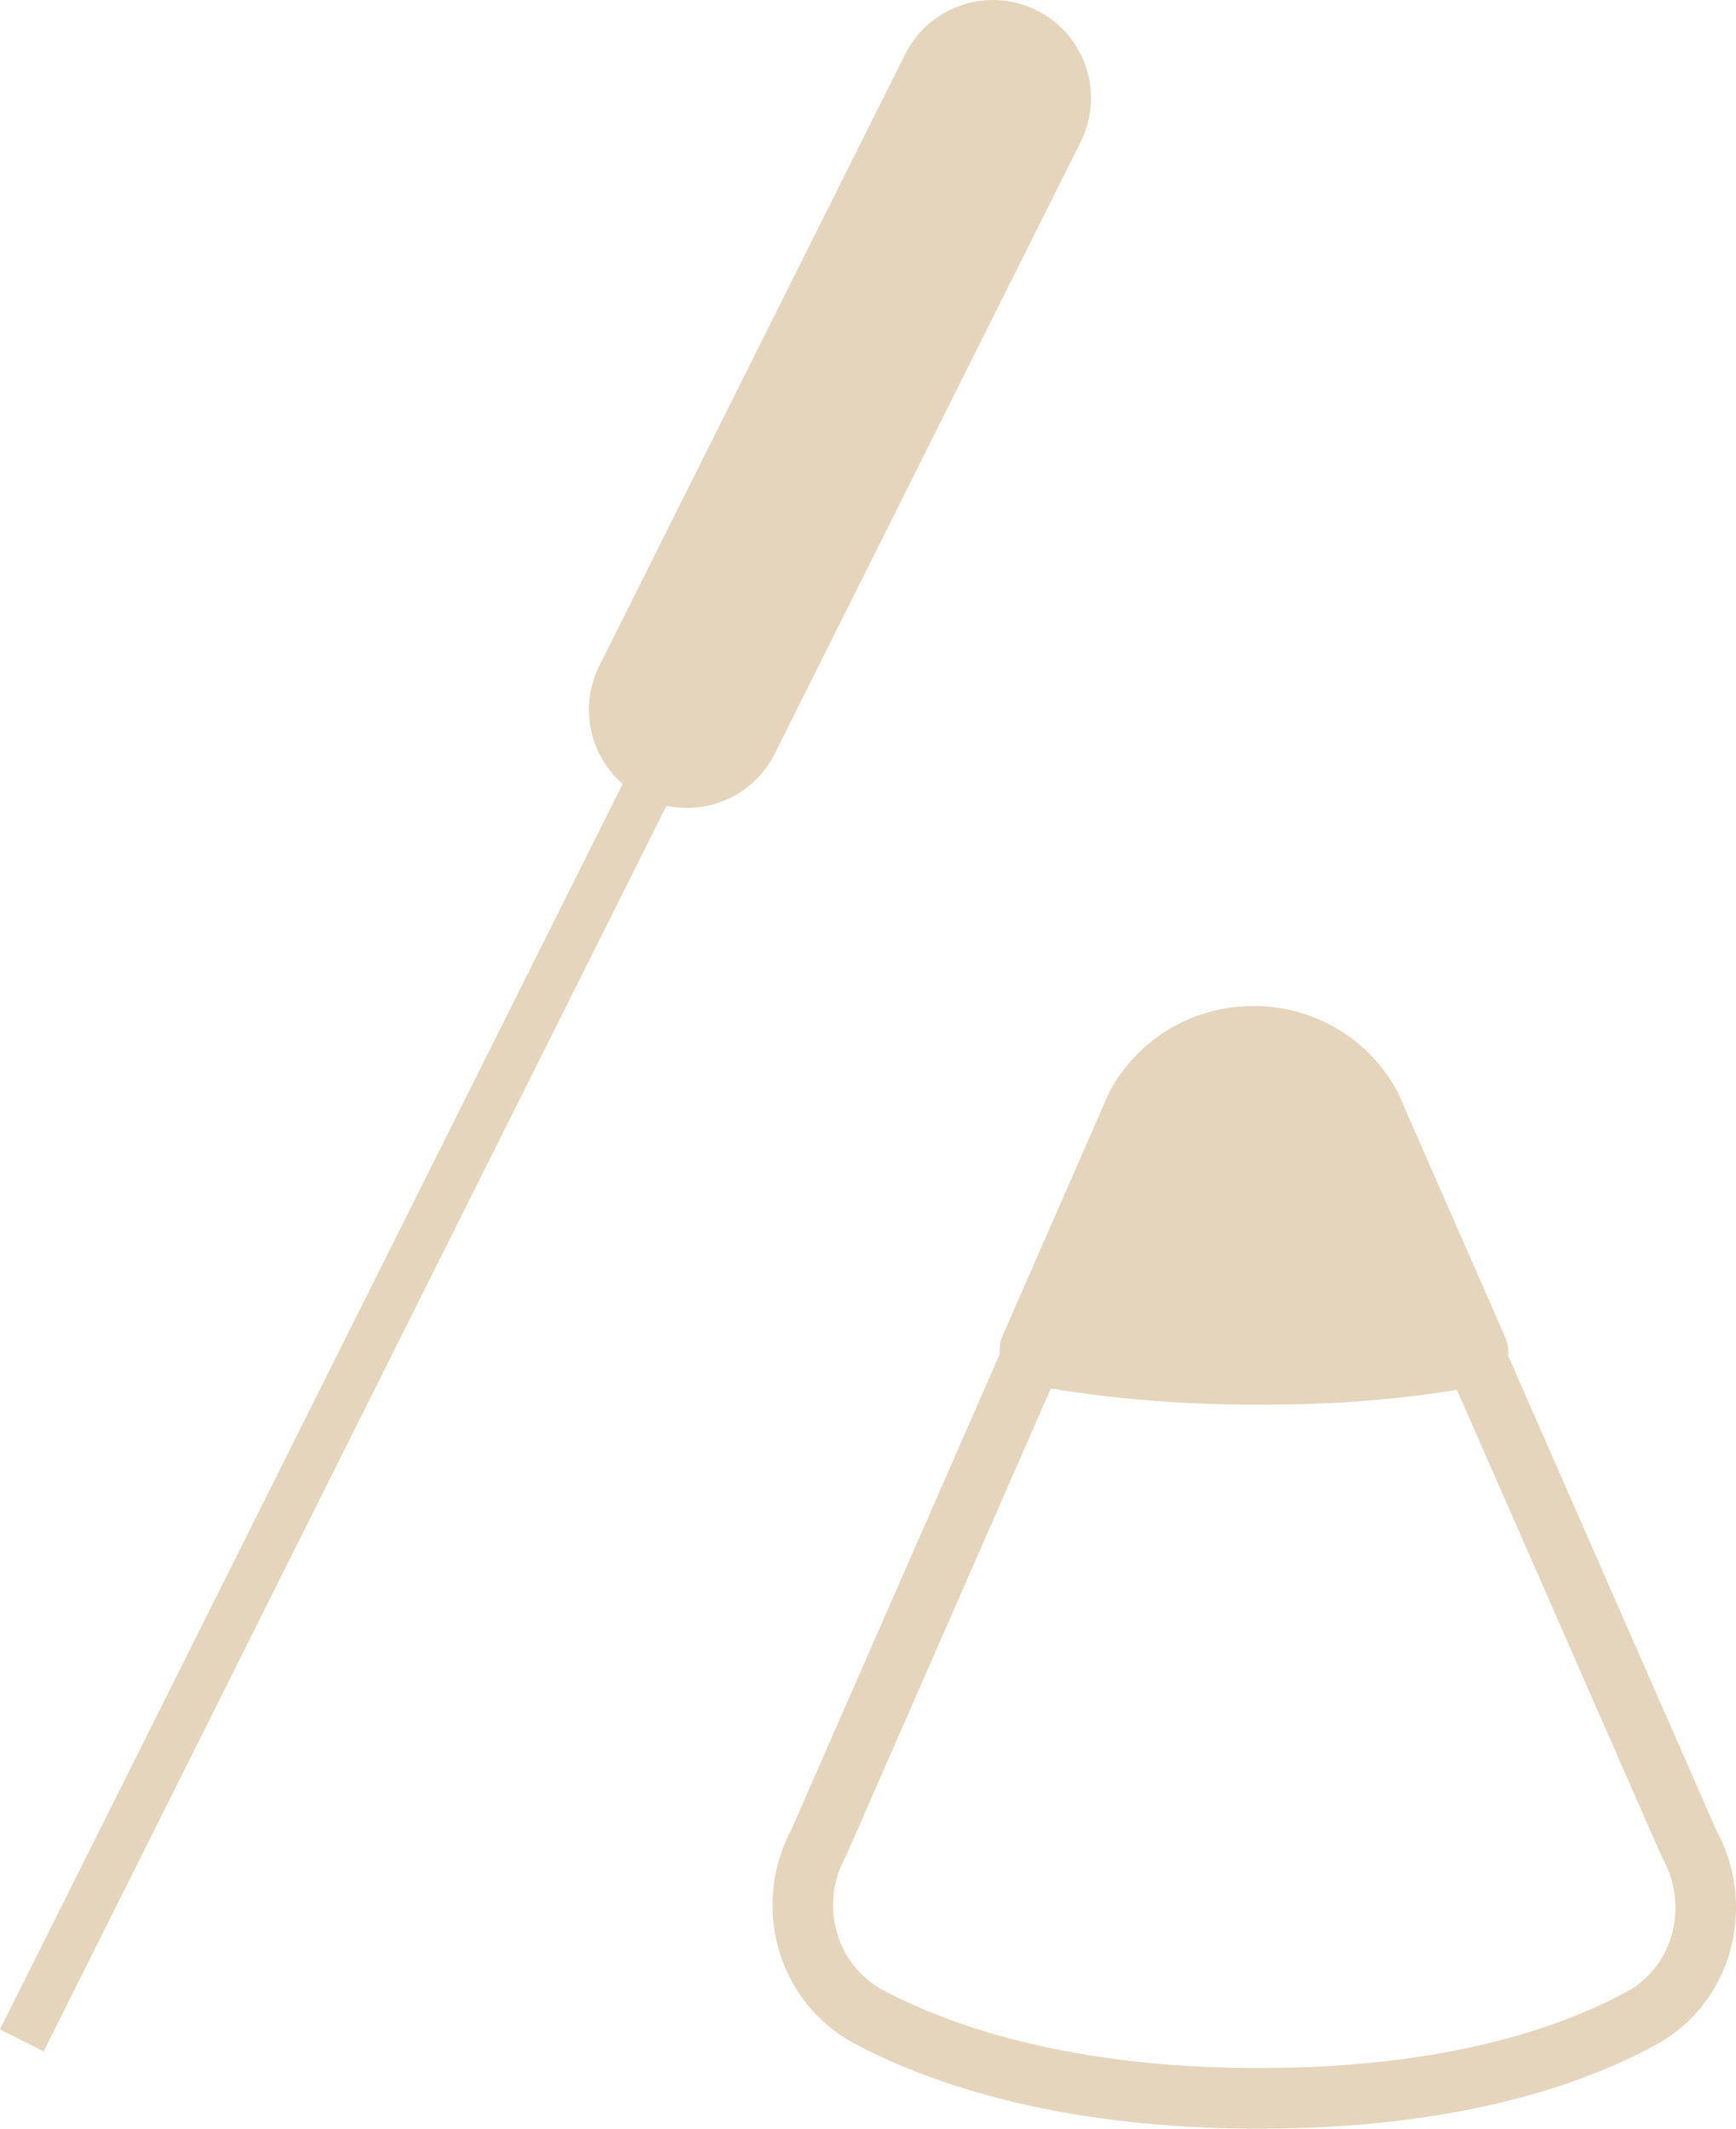 <?xml version="1.0" encoding="UTF-8"?><svg id="_イヤー_2" xmlns="http://www.w3.org/2000/svg" viewBox="0 0 65.32 80.08"><defs><style>.cls-1{stroke-width:7.38px;}.cls-1,.cls-2,.cls-3,.cls-4{fill:none;stroke:#e4d5bc;}.cls-1,.cls-3,.cls-4{stroke-linecap:round;stroke-linejoin:round;}.cls-5{fill:#e4d5bc;}.cls-2{stroke-miterlimit:10;stroke-width:1.84px;}.cls-3{stroke-width:2.64px;}.cls-4{stroke-width:2.28px;}</style></defs><g id="_体"><g><line class="cls-2" x1="37.36" y1="3.69" x2=".82" y2="76.75"/><line class="cls-5" x1="37.36" y1="3.69" x2="25.85" y2="26.7"/><line class="cls-1" x1="37.36" y1="3.69" x2="25.85" y2="26.7"/><path class="cls-4" d="M30.82,69.28l12.11-27.63c1.85-3.32,6.62-3.32,8.47,0l12.16,27.71c1.29,2.32,.52,5.3-1.81,6.56-2.78,1.51-7.33,3.01-14.39,3.01s-11.8-1.54-14.66-3.06c-2.37-1.26-3.18-4.26-1.87-6.6Z"/><path class="cls-5" d="M42.93,41.65l-4,9.13c2.41,.45,5.19,.74,8.45,.74s5.75-.27,8.05-.68l-4.03-9.19c-1.85-3.32-6.62-3.32-8.47,0"/><path class="cls-3" d="M42.93,41.65l-4,9.13c2.41,.45,5.19,.74,8.45,.74s5.75-.27,8.05-.68l-4.03-9.19c-1.85-3.32-6.62-3.32-8.47,0Z"/></g></g></svg>